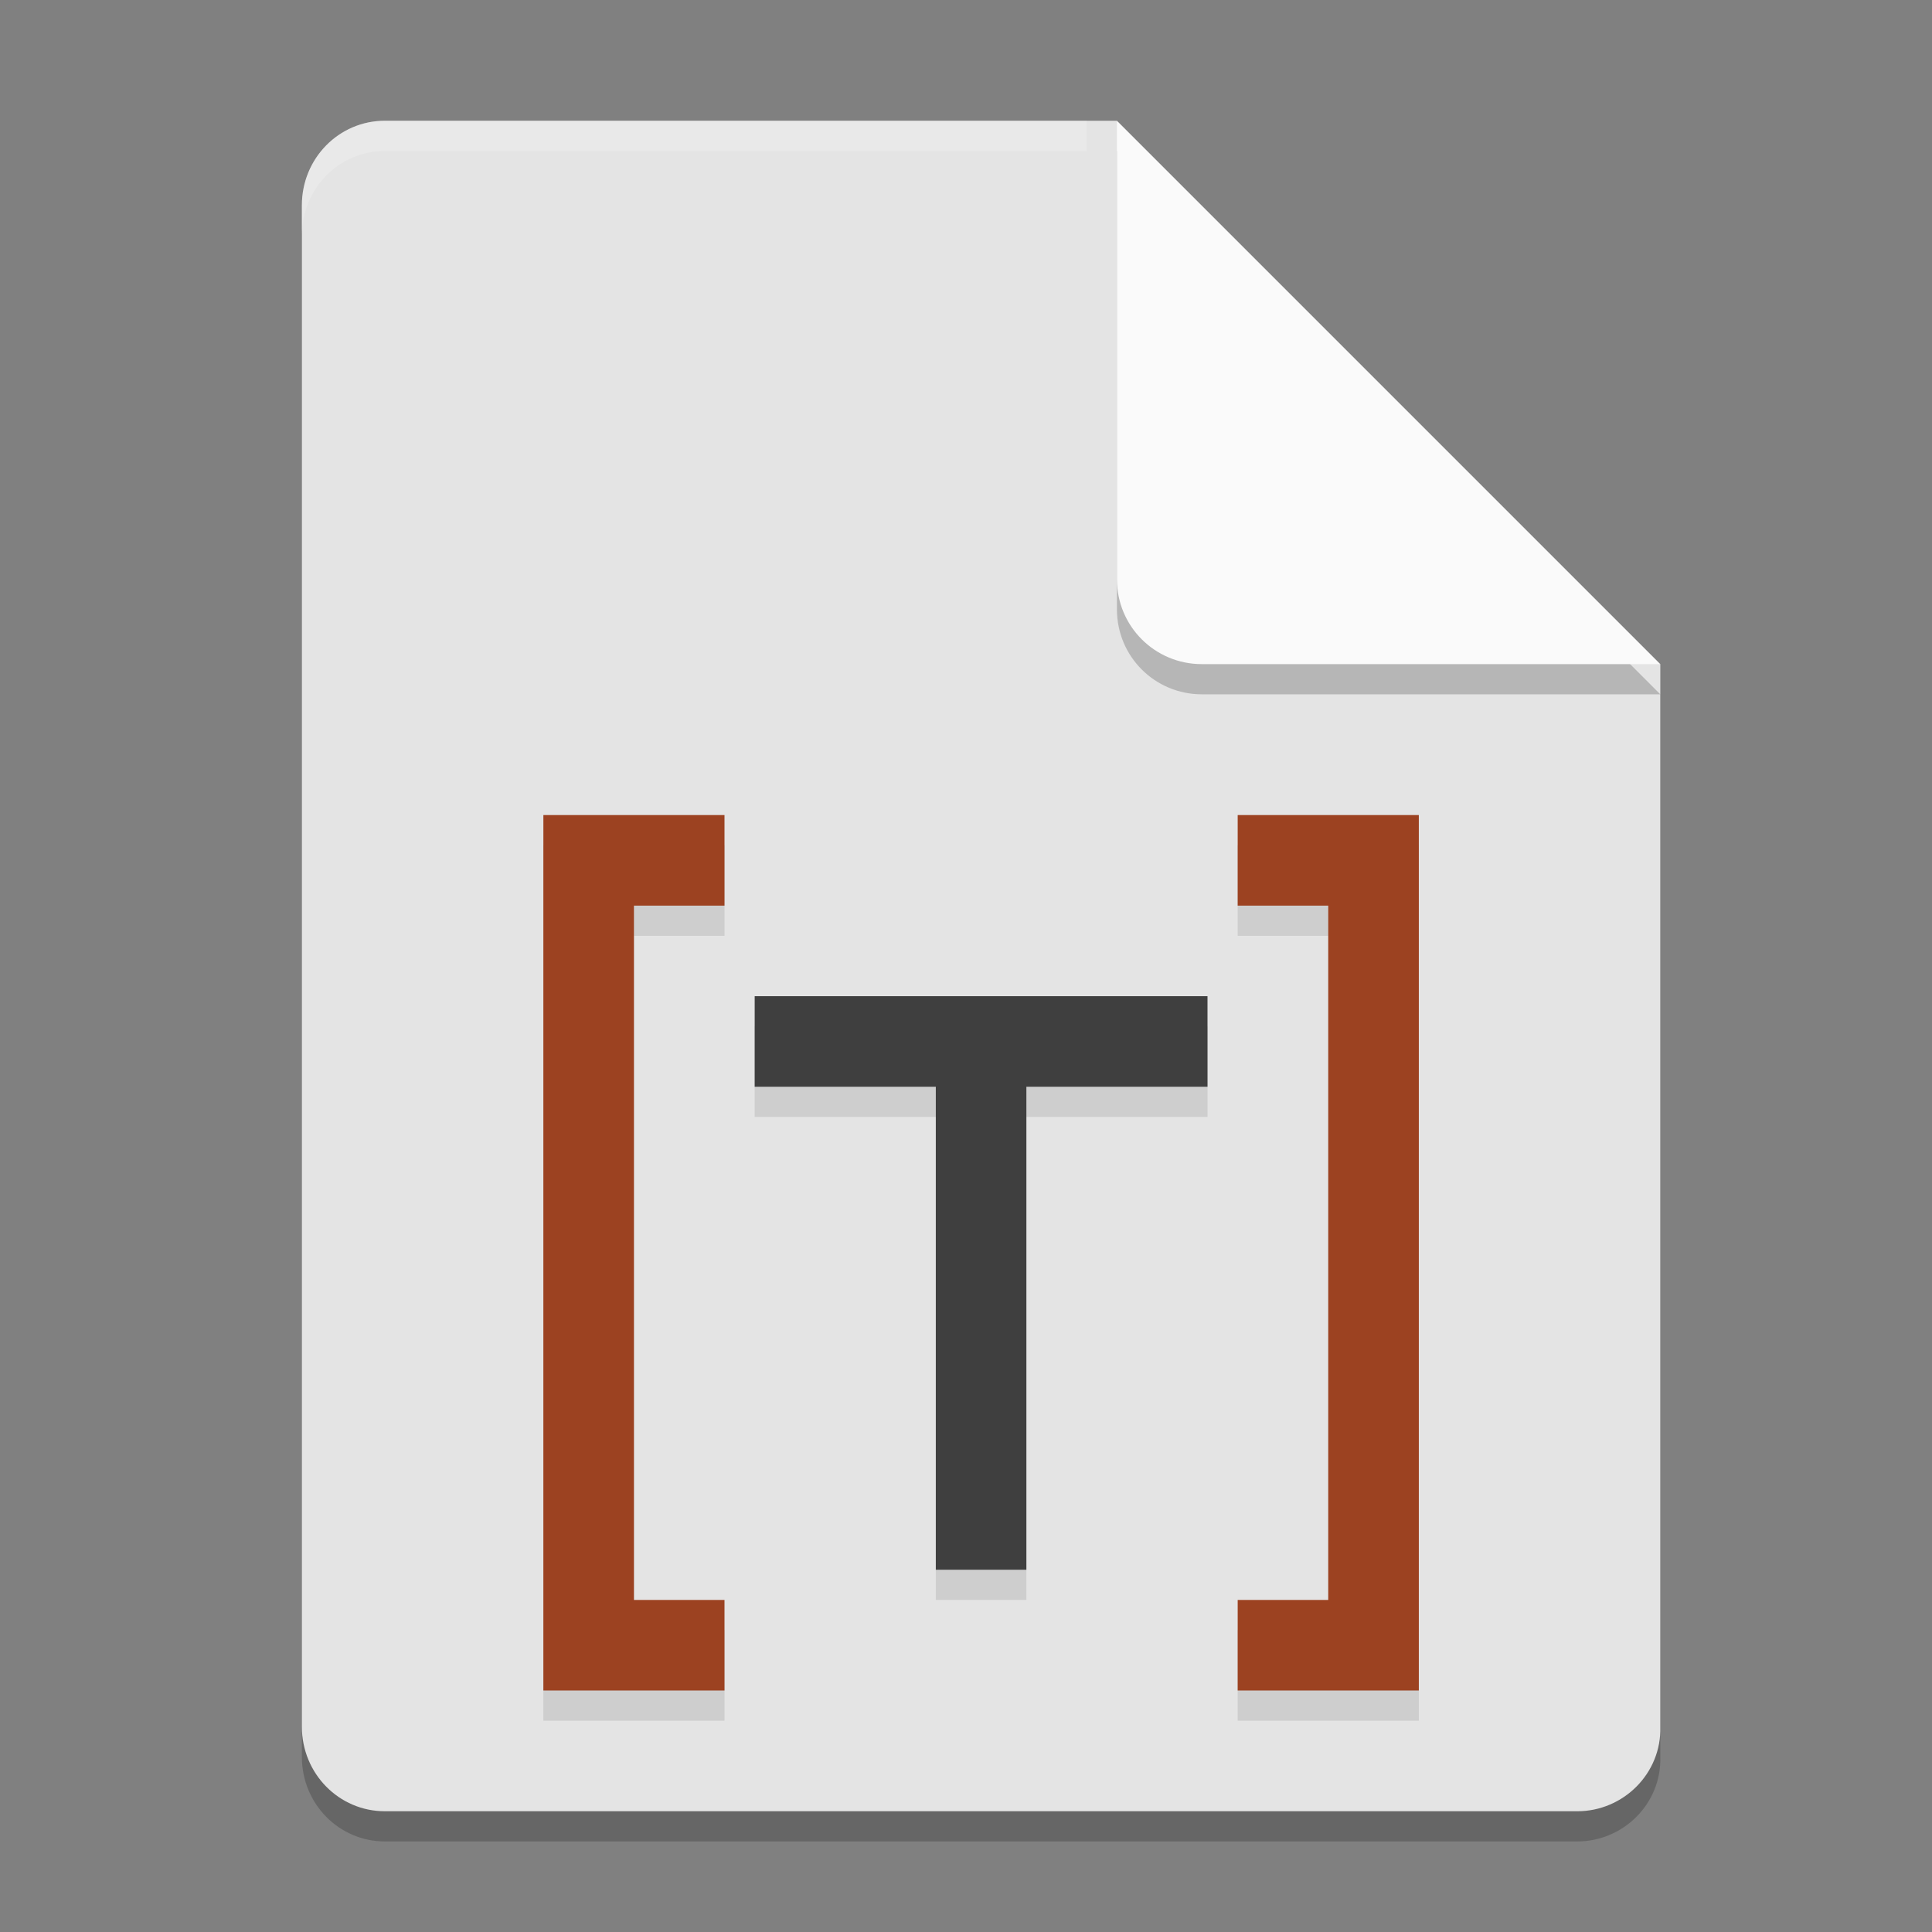 <svg xmlns="http://www.w3.org/2000/svg" width="64" height="64" version="1.1">
 <rect width="100%" height="100%" fill="#808080" stroke="none"/>
 <path style="opacity:0.2" d="M 12.75,5 C 11.226,5 10,6.249 10,7.8 v 50.4 c 0,1.55 1.226,2.8 2.75,2.8 h 39.5 c 1.522,0 2.794,-1.251 2.75,-2.8 V 23 L 41,19 37,5 Z"/>
 <path style="fill:#e4e4e4" d="M 12.75,4 C 11.226,4 10,5.249 10,6.8 v 50.4 c 0,1.55 1.226,2.8 2.75,2.8 h 39.5 c 1.522,0 2.794,-1.251 2.75,-2.8 V 22 L 41,18 37,4 Z"/>
 <path style="opacity:0.2" d="M 55,23 37,5 V 20.188 C 37,21.747 38.255,23 39.812,23 Z"/>
 <path style="fill:#fafafa" d="M 55,22 37,4 V 19.188 C 37,20.747 38.255,22 39.812,22 Z"/>
 <path style="opacity:0.2;fill:#ffffff" d="M 12.75 4 C 11.226 4 10 5.25 10 6.801 L 10 7.801 C 10 6.25 11.226 5 12.75 5 L 36 5 L 36 4 L 12.75 4 z"/>
 <path style="opacity:0.1" d="m 18,28 v 29 h 3 3 V 54 H 21 V 31 h 3 v -3 h -3 z m 23,0 v 3 h 3 v 23 h -3 v 3 h 3 3 V 28 h -3 z m -16,6 v 3 h 6 v 16 h 3 V 37 h 6 v -3 z"/>
 <path style="fill:#9c4221" d="m 41,27 v 3 h 3 v 23 h -3 v 3 h 3 3 V 27 h -3 z"/>
 <path style="fill:#3f3f3f" d="m 25,33 v 3 h 6 v 16 h 3 V 36 h 6 v -3 z"/>
 <path style="fill:#9c4221" d="m 18,27 v 29 h 3 3 V 53 H 21 V 30 h 3 v -3 h -3 z"/>
</svg>
